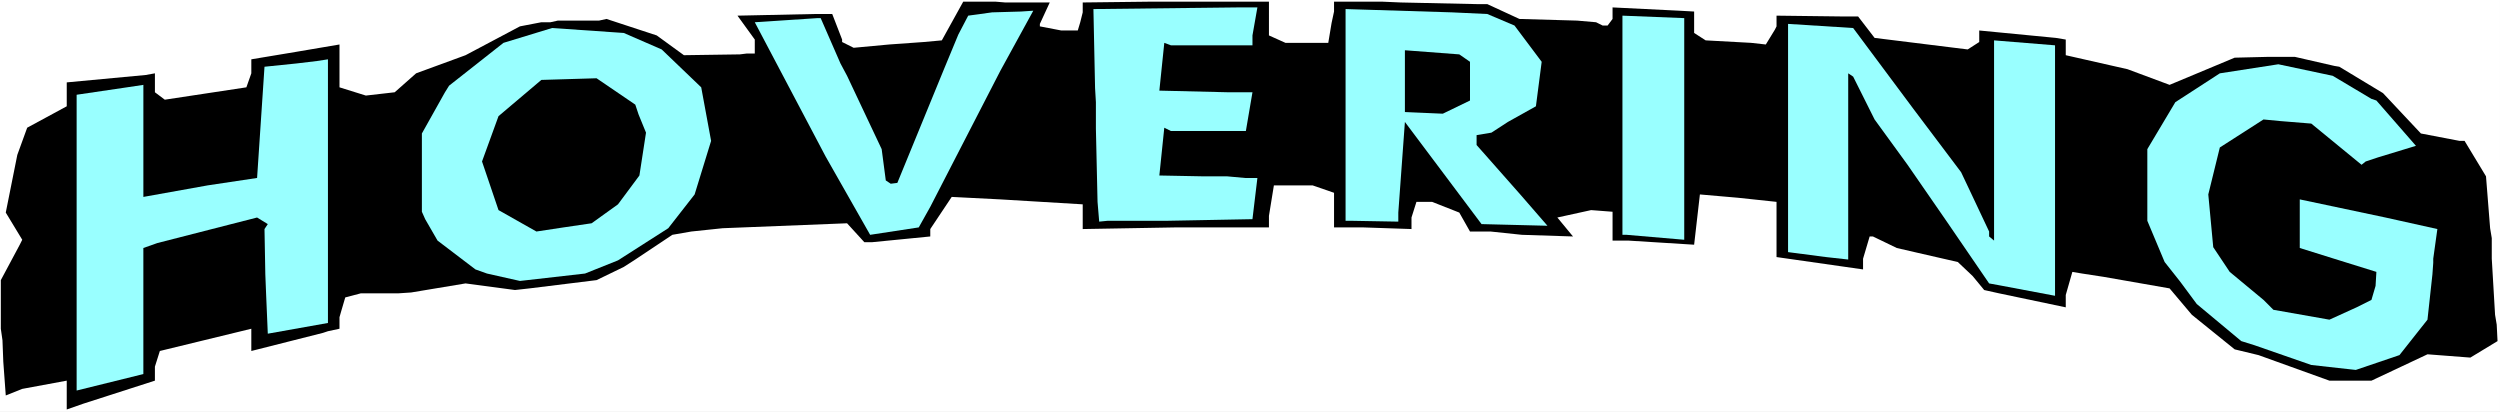 <?xml version="1.0" encoding="UTF-8" standalone="no"?>
<svg
   version="1.0"
   width="129.724mm"
   height="21.376mm"
   id="svg12"
   sodipodi:docname="Hovering.wmf"
   xmlns:inkscape="http://www.inkscape.org/namespaces/inkscape"
   xmlns:sodipodi="http://sodipodi.sourceforge.net/DTD/sodipodi-0.dtd"
   xmlns="http://www.w3.org/2000/svg"
   xmlns:svg="http://www.w3.org/2000/svg">
  <rect width="100%" height="100%" fill="#808080" stroke="none"/>
  <sodipodi:namedview
     id="namedview12"
     pagecolor="#ffffff"
     bordercolor="#000000"
     borderopacity="0.25"
     inkscape:showpageshadow="2"
     inkscape:pageopacity="0.0"
     inkscape:pagecheckerboard="0"
     inkscape:deskcolor="#d1d1d1"
     inkscape:document-units="mm" />
  <defs
     id="defs1">
    <pattern
       id="WMFhbasepattern"
       patternUnits="userSpaceOnUse"
       width="6"
       height="6"
       x="0"
       y="0" />
  </defs>
  <path
     style="fill:#ffffff;fill-opacity:1;fill-rule:evenodd;stroke:none"
     d="M 0,80.792 H 490.294 V 0 H 0 Z"
     id="path1" />
  <path
     style="fill:#000000;fill-opacity:1;fill-rule:evenodd;stroke:none"
     d="m 128.795,6.948 5.333,3.878 10.989,-0.162 1.293,-0.162 h 1.616 V 7.756 L 144.632,3.07 159.661,2.747 h 3.555 l 1.939,5.009 v 0.485 l 2.262,1.131 6.949,-0.646 6.787,-0.485 3.555,-0.323 4.202,-7.594 h 6.302 l 1.939,0.162 h 8.726 l -1.939,4.201 v 0.485 l 4.202,0.808 h 1.293 0.646 1.293 l 0.485,-1.616 0.485,-1.939 V 0.485 l 13.574,-0.162 h 22.947 V 6.948 l 3.232,1.454 h 8.403 l 0.646,-3.878 0.485,-2.262 V 0.323 h 9.373 l 3.717,0.162 15.029,0.323 h 1.939 l 6.302,2.909 11.312,0.323 3.717,0.323 1.293,0.646 h 0.97 l 0.97,-1.293 V 1.454 l 13.09,0.646 2.909,0.162 v 4.201 l 2.262,1.454 8.888,0.485 2.909,0.323 1.778,-2.909 0.323,-0.646 V 3.07 l 13.09,0.162 h 1.939 0.97 l 3.232,4.201 18.261,2.262 2.262,-1.454 V 5.979 l 15.029,1.454 1.939,0.323 v 3.07 l 12.12,2.747 8.242,3.07 12.766,-5.332 6.626,-0.162 h 5.171 l 7.757,1.777 0.97,0.162 8.565,5.171 7.434,7.918 7.595,1.454 h 0.97 l 4.202,6.948 0.808,10.18 0.323,1.939 v 4.04 l 0.646,10.988 0.323,1.939 0.162,3.232 -5.333,3.232 -8.403,-0.646 -10.989,5.171 h -8.242 l -13.898,-5.009 -4.686,-1.131 -8.403,-6.787 -4.363,-5.171 -12.928,-2.262 -4.202,-0.646 -1.939,-0.323 -1.293,4.524 v 2.424 l -13.09,-2.747 -2.909,-0.646 -2.262,-2.747 -2.909,-2.747 -7.757,-1.777 -4.202,-0.97 -4.686,-2.262 h -0.646 l -1.293,4.363 V 52.838 L 348.409,50.414 V 39.588 l -7.595,-0.808 -7.434,-0.646 -1.131,9.857 -12.928,-0.808 h -3.07 v -5.655 l -4.202,-0.323 -6.626,1.454 3.07,3.716 -10.019,-0.323 -6.141,-0.646 h -4.04 l -2.101,-3.716 -5.333,-2.101 h -3.07 l -0.97,3.07 v 2.262 l -9.534,-0.323 h -5.656 v -6.787 l -4.202,-1.454 h -7.595 l -0.97,5.979 v 2.262 h -13.898 -4.363 l -18.261,0.323 v -4.848 l -16.16,-0.97 -9.534,-0.485 -4.202,6.302 v 1.454 l -11.474,1.131 h -1.454 l -3.394,-3.716 -24.402,0.97 -6.141,0.646 -3.717,0.646 -7.272,4.848 -2.262,1.454 -5.333,2.585 -13.09,1.616 -2.909,0.323 -9.696,-1.293 -10.666,1.777 -2.424,0.162 H 70.781 l -3.07,0.808 -0.808,2.747 -0.323,1.131 v 2.262 L 64.317,64.957 63.347,65.28 49.288,68.835 v -4.363 l -17.938,4.363 -0.97,3.07 v 2.747 l -14.059,4.524 -3.232,1.131 V 74.652 L 4.363,76.268 1.131,77.56 0.646,70.935 0.485,66.734 0.162,64.472 V 54.939 L 3.878,47.99 4.363,47.021 1.131,41.689 3.394,30.378 5.333,25.046 13.09,20.844 v -4.686 l 15.514,-1.454 1.778,-0.323 v 3.716 l 1.939,1.454 15.998,-2.424 0.97,-2.747 v -2.747 l 8.726,-1.454 8.565,-1.454 v 8.402 l 5.171,1.616 5.656,-0.646 4.202,-3.716 9.696,-3.555 10.666,-5.655 4.202,-0.808 h 1.778 l 1.454,-0.323 h 8.08 l 1.454,-0.323 z"
     id="path2" />
  <path
     style="fill:#99ffff;fill-opacity:1;fill-rule:evenodd;stroke:none"
     d="m 129.765,9.695 7.757,7.433 1.939,10.503 -3.232,10.503 -5.171,6.625 -9.858,6.302 -6.464,2.585 -12.766,1.454 -6.464,-1.454 -2.262,-0.808 -7.434,-5.655 -2.424,-4.201 -0.646,-1.454 V 26.177 l 4.525,-8.079 0.808,-1.293 10.666,-8.402 9.534,-2.909 14.059,0.97 z"
     id="path3" />
  <path
     style="fill:#99ffff;fill-opacity:1;fill-rule:evenodd;stroke:none"
     d="m 466.054,19.713 7.757,8.887 -7.434,2.262 -2.424,0.808 -0.808,0.646 -9.858,-8.079 -5.979,-0.485 -3.394,-0.323 -8.565,5.494 -2.262,9.21 0.97,10.341 3.232,4.848 6.626,5.494 1.939,1.939 10.989,1.939 5.333,-2.424 2.909,-1.454 0.808,-2.747 0.162,-2.747 -7.272,-2.262 -7.757,-2.424 v -9.533 l 16.806,3.555 10.181,2.262 -0.808,5.817 v 0.808 l -0.162,2.262 -0.97,8.887 -5.494,6.948 -8.565,2.909 -8.726,-0.97 -11.15,-3.878 -2.586,-0.808 -8.726,-7.271 -3.232,-4.363 -3.07,-3.878 -3.394,-8.079 V 29.247 l 5.494,-9.21 8.726,-5.655 11.474,-1.777 10.666,2.262 7.595,4.524 z"
     id="path4" />
  <path
     style="fill:#99ffff;fill-opacity:1;fill-rule:evenodd;stroke:none"
     d="m 28.118,38.619 12.605,-2.262 9.696,-1.454 1.454,-21.814 6.302,-0.646 4.04,-0.485 2.101,-0.323 V 63.341 l -11.797,2.101 -0.323,-7.594 -0.162,-4.04 -0.162,-8.887 0.646,-0.97 -2.101,-1.293 -19.554,5.009 -2.747,0.97 V 73.359 L 15.029,76.591 V 18.582 l 9.858,-1.454 3.232,-0.485 z"
     id="path5" />
  <path
     style="fill:#99ffff;fill-opacity:1;fill-rule:evenodd;stroke:none"
     d="m 172.912,29.247 0.808,6.14 0.97,0.646 1.293,-0.162 9.211,-22.46 2.747,-6.625 1.939,-3.716 4.686,-0.646 5.656,-0.162 2.424,-0.162 -6.464,11.796 -13.736,26.661 -2.262,4.04 -9.534,1.454 L 161.923,30.701 148.025,4.363 160.307,3.555 h 0.646 l 3.878,8.887 1.293,2.424 4.04,8.564 z"
     id="path6" />
  <path
     style="fill:#99ffff;fill-opacity:1;fill-rule:evenodd;stroke:none"
     d="m 245.632,6.948 v 1.939 h -8.242 -3.878 -3.878 l -1.293,-0.485 -0.97,9.372 13.574,0.323 h 4.686 l -1.293,7.594 h -7.272 -3.717 -3.717 l -1.293,-0.646 -0.97,9.372 8.403,0.162 h 4.848 l 3.555,0.323 h 2.424 l -0.97,8.079 -16.968,0.323 h -5.656 -5.818 l -1.616,0.162 -0.323,-3.878 -0.323,-14.381 v -5.171 l -0.162,-2.747 -0.323,-15.512 28.28,-0.323 h 3.878 z"
     id="path7" />
  <path
     style="fill:#99ffff;fill-opacity:1;fill-rule:evenodd;stroke:none"
     d="m 297.02,5.009 3.878,5.171 1.454,1.939 -1.131,8.726 -5.494,3.07 -3.232,2.101 -2.909,0.485 v 1.939 l 8.565,9.695 5.333,6.14 -12.928,-0.323 -15.029,-20.036 -1.293,17.774 v 1.777 l -9.05,-0.162 h -1.293 V 1.777 l 20.846,0.646 6.949,0.323 z"
     id="path8" />
  <path
     style="fill:#99ffff;fill-opacity:1;fill-rule:evenodd;stroke:none"
     d="m 330.31,47.021 -11.312,-0.97 h -0.808 V 3.07 l 12.12,0.485 z"
     id="path9" />
  <path
     style="fill:#99ffff;fill-opacity:1;fill-rule:evenodd;stroke:none"
     d="m 384.608,33.771 1.454,3.07 4.04,8.564 v 0.97 l 0.97,0.808 V 7.918 l 11.958,0.97 V 58.009 l -11.15,-2.101 -1.778,-0.323 -8.403,-12.28 -7.595,-10.988 -6.464,-8.887 -4.202,-8.402 -0.97,-0.646 v 36.518 l -4.363,-0.485 -7.434,-0.97 V 4.686 l 12.766,0.808 11.797,15.835 z"
     id="path10" />
  <path
     style="fill:#000000;fill-opacity:1;fill-rule:evenodd;stroke:none"
     d="m 124.593,20.521 0.646,1.939 1.454,3.555 -1.293,8.402 -4.202,5.655 -5.171,3.716 -5.494,0.808 -5.333,0.808 -7.434,-4.201 -3.232,-9.533 3.232,-8.887 8.403,-7.11 10.827,-0.323 z"
     id="path11" />
  <path
     style="fill:#000000;fill-opacity:1;fill-rule:evenodd;stroke:none"
     d="m 288.294,12.119 v 7.594 l -5.333,2.585 -7.434,-0.323 V 9.857 l 10.666,0.808 z"
     id="path12" />
</svg>
